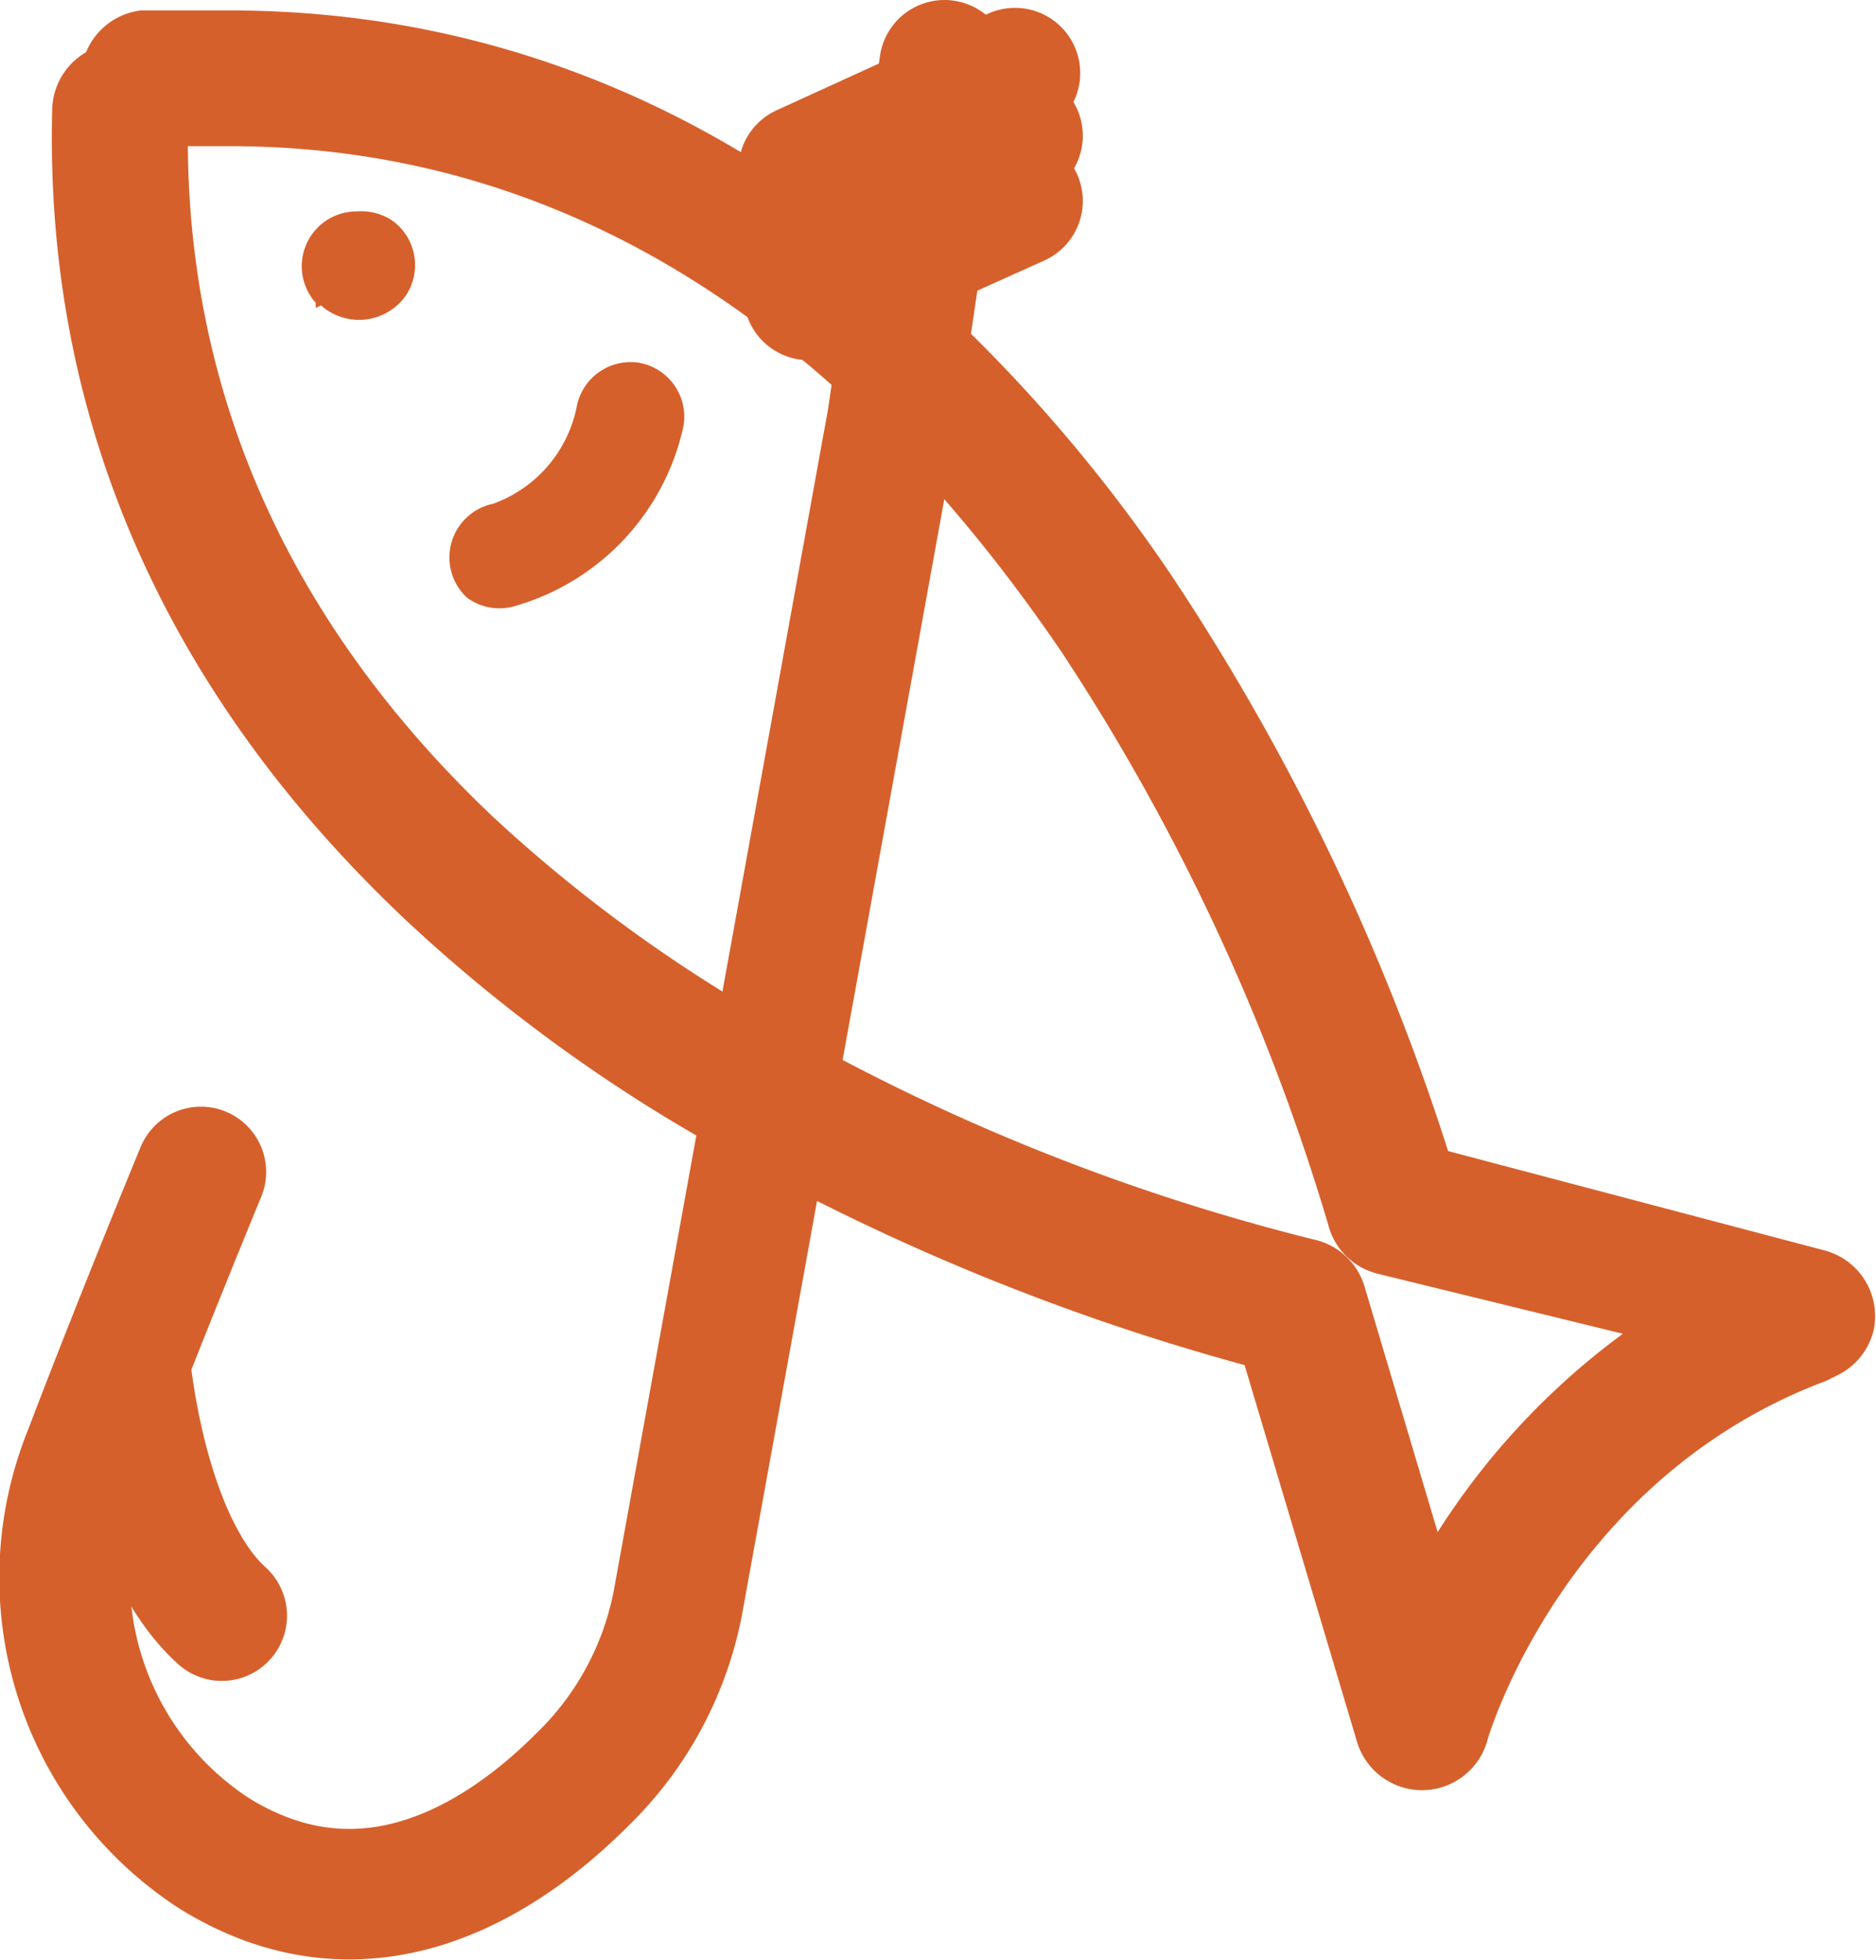 <svg xmlns="http://www.w3.org/2000/svg" viewBox="0 0 71.9 75.1"><title>fishing</title><g id="Layer_2" data-name="Layer 2"><g id="Layer_1-2" data-name="Layer 1"><path d="M4.8,52.3s.6,6.8,3.7,9.6" fill="none" stroke="#d6602b" stroke-linecap="round" stroke-linejoin="round" stroke-width="5"/><line x1="31" y1="11.3" x2="39" y2="7.7" fill="none" stroke="#d6602b" stroke-linecap="round" stroke-miterlimit="10" stroke-width="5"/><line x1="31" y1="8.8" x2="39" y2="5.2" fill="none" stroke="#d6602b" stroke-linecap="round" stroke-miterlimit="10" stroke-width="5"/><line x1="30.8" y1="6.5" x2="38.9" y2="2.8" fill="none" stroke="#d6602b" stroke-linecap="round" stroke-miterlimit="10" stroke-width="5"/><path d="M36.2,2.5l-2,13.6L26,61.3a12.8,12.8,0,0,1-3.7,6.9C19.2,71.3,14,74.6,8.2,71A12.6,12.6,0,0,1,3.4,55.7c1.9-5,4.3-10.8,4.3-10.8" fill="none" stroke="#d6602b" stroke-linecap="round" stroke-linejoin="round" stroke-width="5"/><path d="M54.5,67.7a1.8,1.8,0,0,1-1.8-1.3L48.4,51.6A86.1,86.1,0,0,1,26,42.1a60.6,60.6,0,0,1-9.9-7.5C7,26.1,2.5,15.8,2.8,4.2A1.8,1.8,0,0,1,3.9,2.5,1.8,1.8,0,0,1,5.4,1.3H8.7C22.7,1.2,35,8.6,44.4,22.6A86.6,86.6,0,0,1,54.9,44.8l14.9,3.7a1.8,1.8,0,0,1,.3,3.5l-.3.2C59.5,56,56.3,66.3,56.3,66.4a1.9,1.9,0,0,1-1.8,1.3ZM6.4,4.9c-.1,13.8,7.1,25.3,21.4,34a81.6,81.6,0,0,0,22.4,9.3,1.8,1.8,0,0,1,1.4,1.3l3.3,11a27.1,27.1,0,0,1,9.2-9.8L53,48.1a1.8,1.8,0,0,1-1.3-1.3A83,83,0,0,0,41.3,24.6C32.5,11.5,21.6,4.9,8.8,4.9Z" fill="#d6602b"/><path d="M8.7,1.5c13.8,0,26,7.3,35.5,21.3A85.8,85.8,0,0,1,54.7,45l15,3.7a1.6,1.6,0,0,1,.3,3l-.3.2c-10.4,4-13.5,14.4-13.6,14.5a1.6,1.6,0,0,1-1.5,1.1h0A1.6,1.6,0,0,1,53,66.3L48.6,51.4a85.2,85.2,0,0,1-22.5-9.5,60.1,60.1,0,0,1-9.9-7.5C7.3,26,2.8,15.7,3,4.2A1.6,1.6,0,0,1,4.1,2.7,1.6,1.6,0,0,1,5.5,1.6H8.7M54.8,61.2a26.8,26.8,0,0,1,9.9-10.5L53,47.8a1.6,1.6,0,0,1-1.2-1.1A83,83,0,0,0,41.5,24.5C32.6,11.3,21.7,4.6,8.8,4.6H6.2c-.1,14,7.1,25.6,21.5,34.5a82.3,82.3,0,0,0,22.5,9.3,1.6,1.6,0,0,1,1.2,1.1l3.5,11.6M8.7,1H5.4A2.1,2.1,0,0,0,3.7,2.3,2.1,2.1,0,0,0,2.5,4.2c-.3,11.7,4.2,22,13.4,30.7a60.8,60.8,0,0,0,10,7.5,86.3,86.3,0,0,0,22.4,9.5l4.4,14.7a2.1,2.1,0,0,0,2,1.5,2.1,2.1,0,0,0,2-1.5c0-.1,3.1-10.3,13.3-14.2l.4-.2a2.1,2.1,0,0,0-.4-3.9L55.1,44.6A86.9,86.9,0,0,0,44.6,22.5C35.1,8.4,22.7,1,8.7,1ZM6.7,5.2H8.8c12.6,0,23.5,6.6,32.3,19.6A81.9,81.9,0,0,1,51.4,46.8a2.1,2.1,0,0,0,1.5,1.5l10.5,2.6a27.3,27.3,0,0,0-8.5,9L51.8,49.5A2.1,2.1,0,0,0,50.3,48a81.8,81.8,0,0,1-22.3-9.3C13.8,30.1,6.7,18.8,6.7,5.2Z" fill="#d6602b"/><path d="M54.5,68.2a2.3,2.3,0,0,1-2.2-1.7L48,52a87.3,87.3,0,0,1-22.3-9.5,61,61,0,0,1-10-7.6C6.5,26.3,2,16,2.3,4.2a2.4,2.4,0,0,1,1.2-2A2.4,2.4,0,0,1,5.4.8H8.8C19,.7,28.2,4.5,36.3,12.1a60,60,0,0,1,8.5,10.2,87.9,87.9,0,0,1,10.4,22l14.6,3.6a2.3,2.3,0,0,1,.4,4.4l-.4.2c-9.9,3.8-13,13.6-13.1,14a2.4,2.4,0,0,1-2.2,1.7ZM8.8,2.2H5.5a.8.8,0,0,0-.7.6v.2l-.2.2H4.3a.8.8,0,0,0-.6.8c-.3,11.4,4.1,21.4,13,29.7a59.4,59.4,0,0,0,9.7,7.4,84.8,84.8,0,0,0,22.3,9.4H49l.2.2,4.5,15.2a.9.9,0,0,0,.8.6.8.8,0,0,0,.8-.6c.1-.4,3.3-10.9,14-15h.2a1,1,0,0,0,.6-.6.8.8,0,0,0-.1-.6.8.8,0,0,0-.5-.4L54.2,45.6l-.2-.2v-.3a85.4,85.4,0,0,0-10.4-22,58.5,58.5,0,0,0-8.3-9.9C27.5,5.9,18.6,2.2,8.8,2.2ZM54.7,62.8l-.2-.2L50.6,49.8a.8.8,0,0,0-.6-.6,83.3,83.3,0,0,1-22.7-9.4,58.7,58.7,0,0,1-9.6-7.2C9.4,24.8,5.3,15.4,5.4,4.7V4.2A.2.2,0,0,1,5.7,4H8.8c13.1,0,24.3,6.8,33.3,20.2A84.2,84.2,0,0,1,52.6,46.5a.9.9,0,0,0,.6.6l12.9,3.2.2.2a.2.2,0,0,1-.1.3l-1.1.6a26.1,26.1,0,0,0-9.6,10.2l-.6,1.1h-.2ZM6.9,5.4c.1,10,4,18.7,11.8,26.1a57.3,57.3,0,0,0,9.3,7,80.5,80.5,0,0,0,22.3,9.2,2.4,2.4,0,0,1,1.7,1.6l3,9.9A27.8,27.8,0,0,1,62.8,51l-10-2.5a2.4,2.4,0,0,1-1.7-1.7,81.3,81.3,0,0,0-10.2-22C32.2,11.9,21.4,5.4,8.8,5.4Z" fill="#d6602b"/><path d="M8.8.9C18.9.9,28.1,4.8,36.1,12.3a59.8,59.8,0,0,1,8.5,10.2A86.9,86.9,0,0,1,55.1,44.5l14.8,3.6a2.1,2.1,0,0,1,1.5,2.5,2.1,2.1,0,0,1-1.2,1.4l-.4.2C59.7,56.2,56.6,66.4,56.6,66.5a2.1,2.1,0,0,1-2,1.5h0a2.1,2.1,0,0,1-2-1.5L48.2,51.8a86.3,86.3,0,0,1-22.4-9.5,60.8,60.8,0,0,1-10-7.5C6.7,26.2,2.2,15.9,2.5,4.2A2.1,2.1,0,0,1,3.7,2.3,2.1,2.1,0,0,1,5.4,1.1H8.8M54.5,67h0a1.1,1.1,0,0,0,1-.8c0-.1,3.1-10.7,13.9-14.8h.2a1.2,1.2,0,0,0,.7-.8,1.1,1.1,0,0,0-.8-1.3L54.3,45.4v-.3A85.7,85.7,0,0,0,43.8,23a58.7,58.7,0,0,0-8.4-10C27.6,5.7,18.7,2,8.8,2H5.5a1.1,1.1,0,0,0-.9.8v.2H4.2a1.1,1.1,0,0,0-.7,1c-.3,11.4,4.1,21.5,13,29.9a59.7,59.7,0,0,0,9.8,7.4,85.1,85.1,0,0,0,22.3,9.4H49l4.5,15.2a1.1,1.1,0,0,0,1,.8M8.8,4.1c13,0,24.2,6.8,33.1,20.1A83.3,83.3,0,0,1,52.4,46.6a1.1,1.1,0,0,0,.8.8L66,50.5l-1.1.6a26.3,26.3,0,0,0-9.7,10.3l-.6,1.1L50.9,49.8a1.1,1.1,0,0,0-.8-.7,82.5,82.5,0,0,1-22.7-9.4,58.5,58.5,0,0,1-9.5-7.2h0C9.7,24.7,5.6,15.3,5.7,4.7V4.2H8.8M55,59.9a27.3,27.3,0,0,1,8.5-9L52.9,48.3a2.1,2.1,0,0,1-1.5-1.5A82.4,82.4,0,0,0,41.1,24.7C32.3,11.8,21.4,5.1,8.8,5.1H6.7c0,10.1,4,19.1,11.9,26.5h0a57.5,57.5,0,0,0,9.4,7.1A81.3,81.3,0,0,0,50.3,48a2.1,2.1,0,0,1,1.6,1.4L55,59.9M8.8.4H5.4A2.6,2.6,0,0,0,3.3,2,2.6,2.6,0,0,0,2,4.2C1.7,16,6.3,26.5,15.5,35.2a61.3,61.3,0,0,0,10,7.6,87.6,87.6,0,0,0,22.2,9.5l4.3,14.4a2.6,2.6,0,0,0,5,0c.1-.4,3.1-10.1,13-13.8l.4-.2a2.6,2.6,0,0,0,1.4-1.7,2.6,2.6,0,0,0-1.9-3.1L55.5,44.1A88.2,88.2,0,0,0,45,22.2a60.3,60.3,0,0,0-8.6-10.2C28.4,4.3,19,.4,8.8.4ZM54.5,67v-.5A.6.6,0,0,1,54,66L49.5,50.8a.5.5,0,0,0-.4-.3h-.3a84.5,84.5,0,0,1-22.2-9.4,59.2,59.2,0,0,1-9.7-7.3C8.1,25.4,3.8,15.5,4,4.2a.6.6,0,0,1,.4-.5h.2A.5.5,0,0,0,5,3.3V3a.6.6,0,0,1,.5-.4H8.8c9.7,0,18.6,3.7,26.3,11a58.2,58.2,0,0,1,8.3,9.9A85.1,85.1,0,0,1,53.7,45.3v.3a.5.5,0,0,0,.4.3l15.3,3.8.3.3a.6.6,0,0,1,.1.4c0,.1-.1.3-.4.4h-.2C58.4,55.1,55.1,65.9,55.1,66a.6.6,0,0,1-.6.4V67ZM8.8,3.6v0H5.6a.5.5,0,0,0-.5.5v.5c-.1,10.8,4,20.2,12.4,28.1A59,59,0,0,0,27.1,40,83.2,83.2,0,0,0,50,49.5a.6.6,0,0,1,.4.4l3.8,12.8a.5.5,0,0,0,.4.4h.1a.5.5,0,0,0,.4-.3l.6-1.1a25.8,25.8,0,0,1,9.5-10.1l1.1-.6a.5.5,0,0,0-.1-.9L53.3,46.8a.6.6,0,0,1-.4-.4A84.4,84.4,0,0,0,42.4,23.9C33.3,10.4,22,3.6,8.8,3.6Zm-1.6,2H8.8C21.3,5.6,32,12.2,40.7,25A82.5,82.5,0,0,1,50.9,46.9a2.6,2.6,0,0,0,1.9,1.9l9.4,2.3a28.1,28.1,0,0,0-7.1,7.6l-2.8-9.4a2.6,2.6,0,0,0-1.9-1.8,80.5,80.5,0,0,1-22.2-9.2,57,57,0,0,1-9.3-7C11.3,24.1,7.3,15.5,7.2,5.7Z" fill="#d6602b"/><path d="M14.6,9a1.6,1.6,0,0,0-1.1-.3,1.6,1.6,0,0,0-1.2,2.6h.1a1.7,1.7,0,0,0,2.5-.2A1.6,1.6,0,0,0,14.6,9Z" fill="#d6602b"/><path d="M12.1,11.8v-.2a2.1,2.1,0,0,1,1.6-3.5,2.1,2.1,0,0,1,1.4.4,2.1,2.1,0,0,1,.4,2.9,2.2,2.2,0,0,1-3.2.3Zm2.3-2.3h-.1l-.7-.2a1.1,1.1,0,0,0-.8.3,1.1,1.1,0,0,0-.1,1.5,1.2,1.2,0,0,0,.9.4,1.2,1.2,0,0,0,.9-.5A1.1,1.1,0,0,0,14.4,9.4Z" fill="#d6602b"/><path d="M24.5,14.5a1.6,1.6,0,0,0-1.9,1.3A5.5,5.5,0,0,1,19,19.9a1.6,1.6,0,1,0,.7,3.1,8.6,8.6,0,0,0,6-6.5A1.6,1.6,0,0,0,24.5,14.5Z" fill="#d6602b"/><path d="M17.9,22.9a2.1,2.1,0,0,1,1-3.6,5,5,0,0,0,3.2-3.7,2.1,2.1,0,0,1,2.4-1.7,2.1,2.1,0,0,1,1.7,2.4,9.2,9.2,0,0,1-6.4,6.9A2.1,2.1,0,0,1,17.9,22.9Zm7-7.6-.5-.3a1.1,1.1,0,0,0-1.3.9,6,6,0,0,1-4,4.5,1.1,1.1,0,0,0-.8,1.3,1.1,1.1,0,0,0,1.3.8,8.1,8.1,0,0,0,5.6-6.1A1.1,1.1,0,0,0,24.9,15.3Z" fill="#d6602b"/></g></g></svg>
